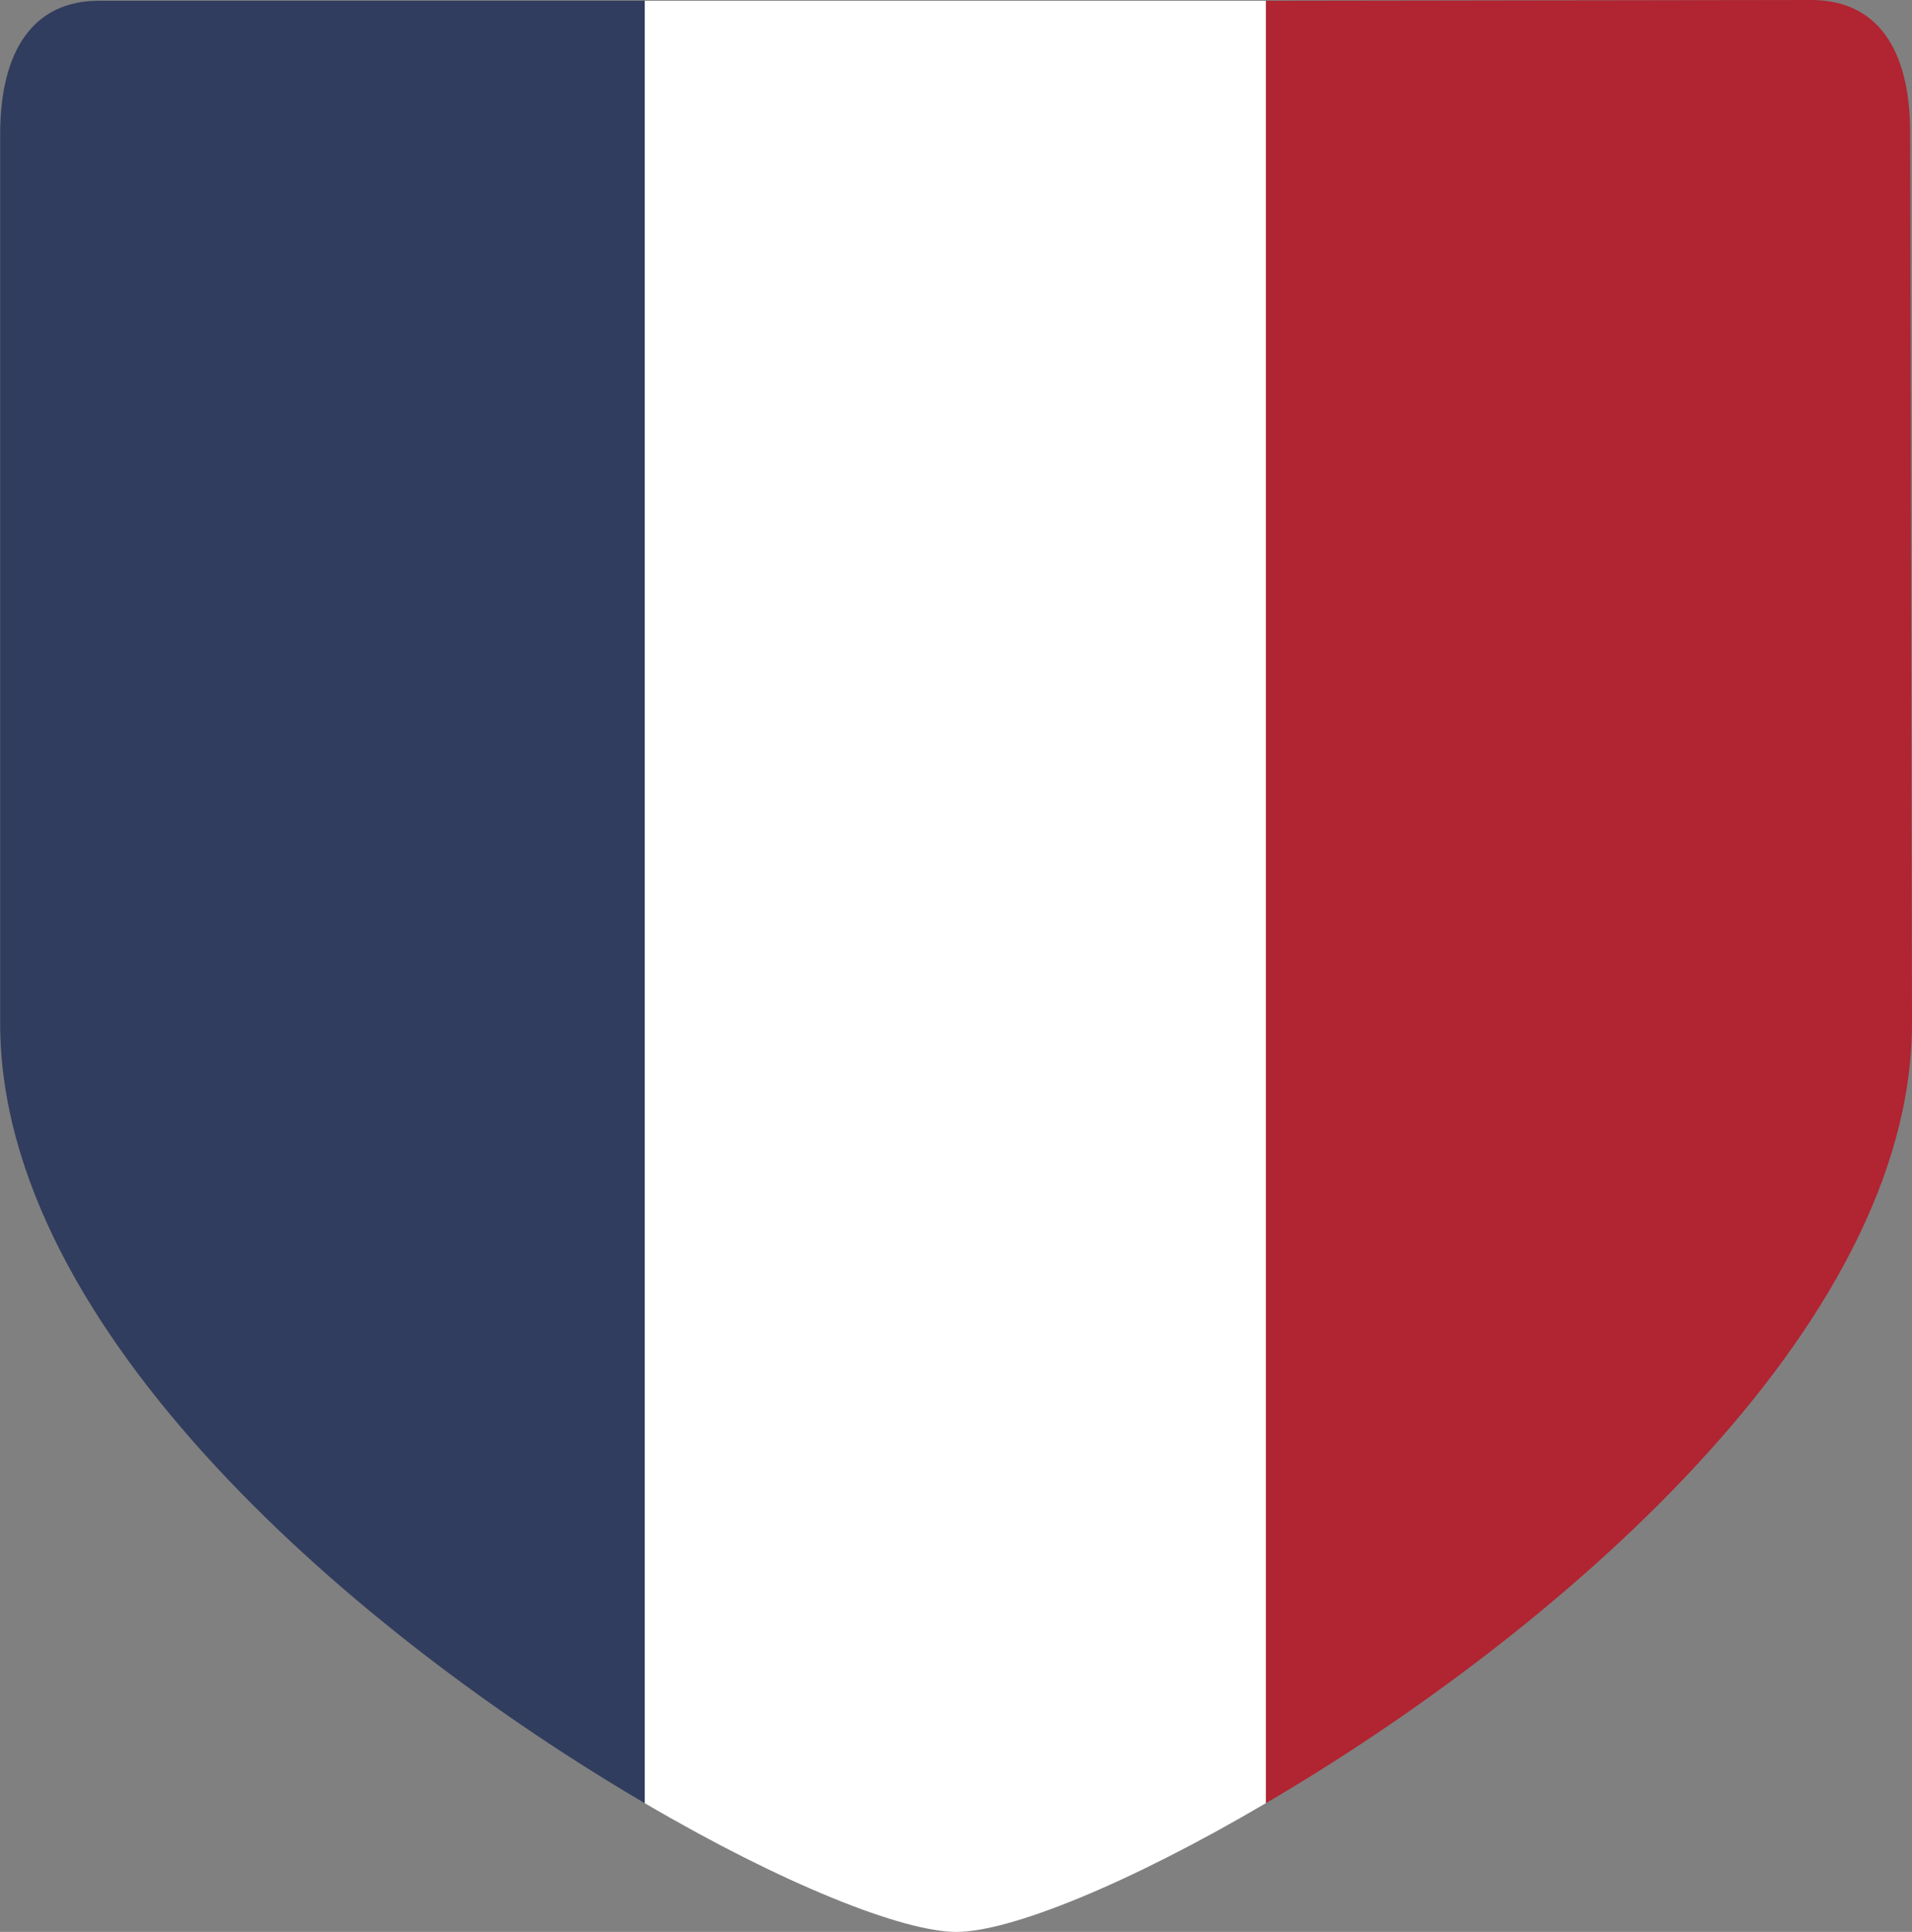 <svg id="Groupe_50" data-name="Groupe 50" xmlns="http://www.w3.org/2000/svg" width="36.878" height="37.26" viewBox="0 0 36.878 37.26">
  <rect x="0" y="0" width="36.878" height="37.26" fill="#808080" stroke="none"/>
  <path id="Tracé_18" data-name="Tracé 18" d="M354.716,161.795l-.036-17.169c0-1.656-.666-2.561-1.909-2.561l-10.517.015v34.762C347.758,173.618,354.716,167.724,354.716,161.795Z" transform="translate(-317.838 -142.065)" fill="#b12431"/>
  <path id="Tracé_19" data-name="Tracé 19" d="M317.172,142.082c-1.24,0-1.9.935-1.9,2.573l0,17.15c0,5.945,6.931,11.814,12.433,15.039V142.082Z" transform="translate(-315.269 -142.067)" fill="#313d5e"/>
  <path id="Tracé_20" data-name="Tracé 20" d="M329.014,142.082v34.762c2.643,1.552,4.976,2.483,6.01,2.483s3.332-.931,5.969-2.483V142.082Z" transform="translate(-316.578 -142.067)" fill="#fff"/>
</svg>
